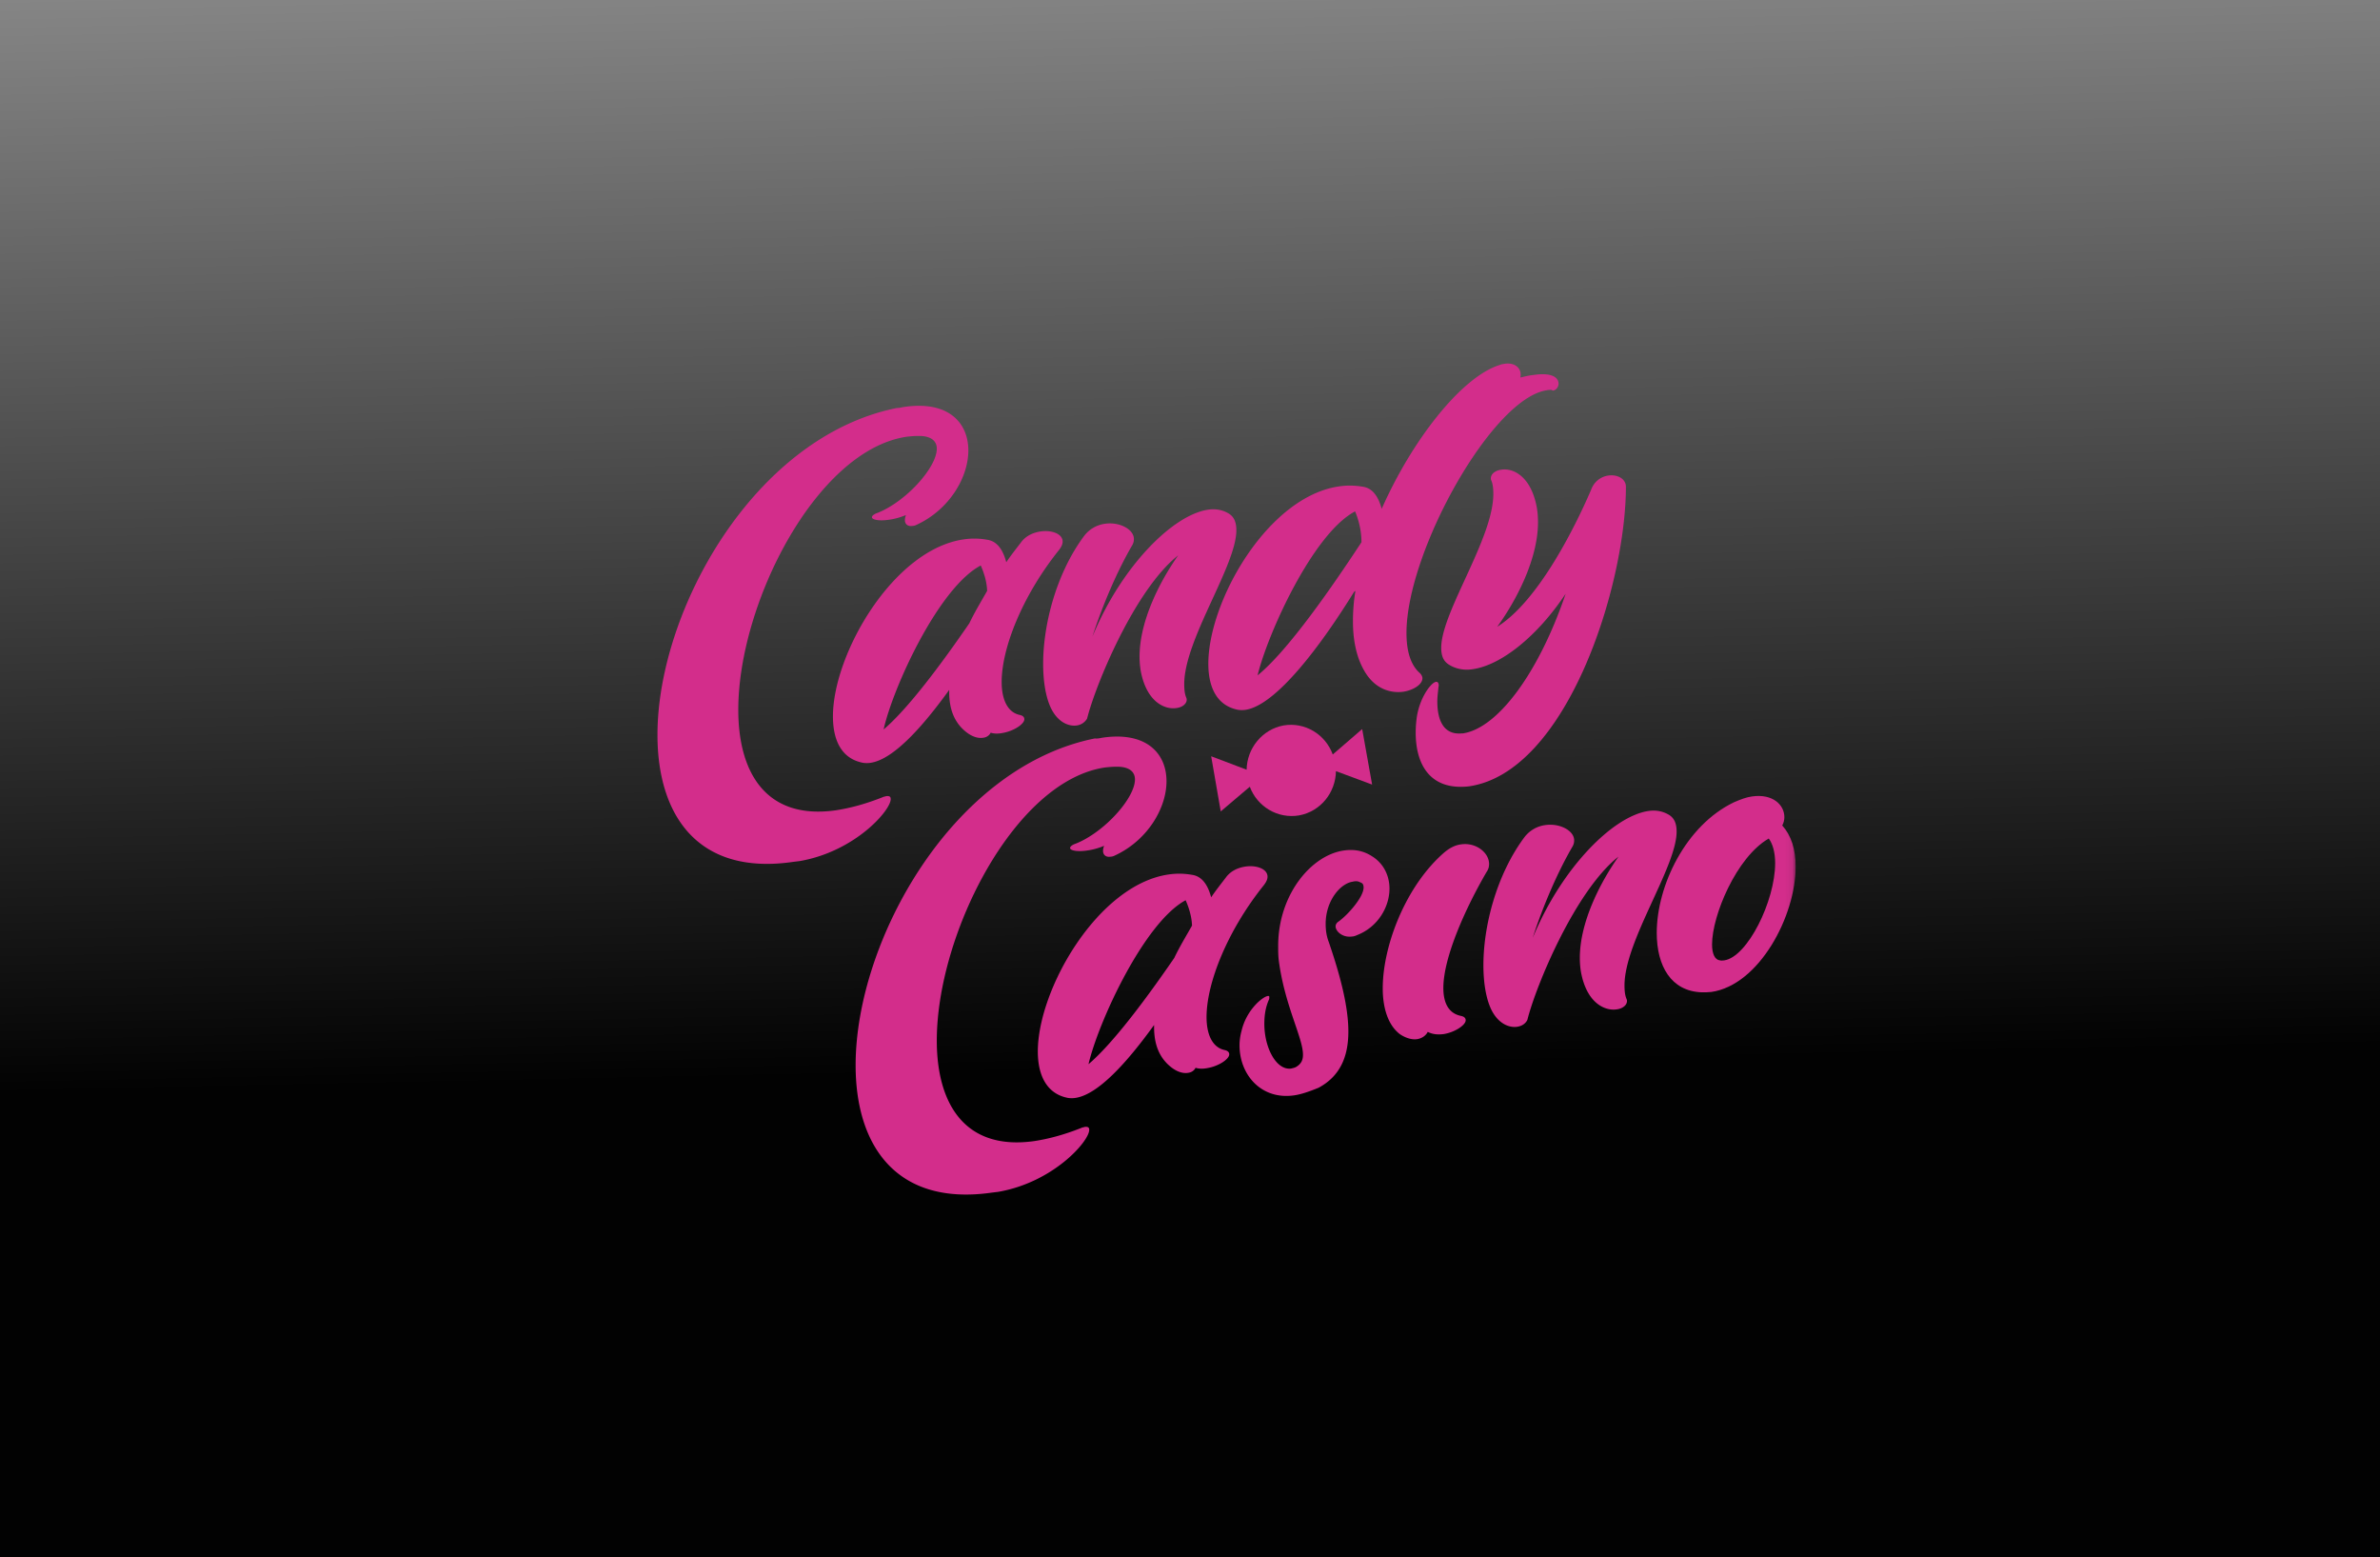 <svg width="318" height="208" fill="none" xmlns="http://www.w3.org/2000/svg"><rect width="100%" height="100%" fill="#333333" stroke="none"/><g clip-path="url(#a)"><path fill="url(#b)" d="M0 0h318v208H0z"/><g clip-path="url(#c)"><mask id="d" style="mask-type:luminance" maskUnits="userSpaceOnUse" x="79" y="37" width="161" height="134"><path d="M239.926 37H79v134h160.926V37z" fill="#fff"/></mask><g mask="url(#d)" fill="#D32D8B"><path d="M120.811 54.355c5.921-.872 8.573 2.132 8.573 5.814 0 3.586-2.51 7.85-6.82 9.885-.284.145-.474.194-.663.194-.616.096-.995-.243-.995-.776 0-.194.047-.436.142-.678a8.927 8.927 0 0 1-2.273.63c-1.326.194-2.274 0-2.274-.34 0-.145.19-.387.758-.58 3.789-1.503 7.91-6.057 7.91-8.577 0-1.017-.758-1.744-2.558-1.696-.473 0-.947.049-1.421.097-12.078 1.744-22.545 22.24-22.545 36.484 0 8.431 3.742 14.73 13.025 13.422 1.895-.291 3.931-.824 6.252-1.745.19-.096.379-.096.474-.145.426-.048.616.049.616.388 0 1.55-4.832 7.025-12.173 8.285l-.805.097c-12.741 1.889-18.188-6.154-18.188-16.958 0-16.62 12.93-39.828 31.971-43.655.379 0 .663-.097.994-.146z"/><path d="M111.292 95.69c0-8.334 8.052-22.288 17.477-23.645a9.67 9.67 0 0 1 3.126.048c1.374.194 2.132 1.405 2.558 3.004.616-.92 1.279-1.744 1.942-2.616.663-.92 1.658-1.357 2.699-1.502 1.469-.194 2.89.339 2.89 1.356 0 .34-.142.679-.474 1.115-4.973 6.202-7.673 13.179-7.673 17.636 0 2.375.805 4.07 2.416 4.41.426.096.615.29.615.58 0 .63-1.421 1.6-2.984 1.842-.52.097-1.042.097-1.515-.048-.19.387-.569.63-1.042.678-.663.097-1.516-.145-2.416-.92-1.468-1.26-2.084-3.005-2.084-5.185v-.29c-3.599 4.99-7.483 9.302-10.514 9.738a3.456 3.456 0 0 1-.995 0c-2.842-.533-4.026-2.956-4.026-6.202zm6.773 1.743c3.268-2.761 7.768-8.818 11.462-14.196.663-1.405 1.516-2.81 2.368-4.312-.047-1.26-.426-2.423-.852-3.392-5.637 2.956-11.747 16.329-12.978 21.9z"/><path d="M143.878 96.901c-.995.146-2.415-.339-3.363-2.131-.758-1.454-1.136-3.634-1.136-6.105 0-5.33 1.799-12.162 5.494-17.104a4.196 4.196 0 0 1 2.747-1.599c1.942-.29 3.884.727 3.884 2.035 0 .29-.048.485-.19.775-1.989 3.392-3.978 7.995-5.352 12.259 3.884-9.4 10.752-16.28 15.488-16.958 1.042-.146 1.942.048 2.747.533.758.484.995 1.26.995 2.228 0 4.749-6.963 14.584-6.963 20.544 0 .63.048 1.308.284 1.841a.53.53 0 0 1 .048.242c0 .533-.569 1.018-1.374 1.115-1.563.242-4.026-.824-4.784-5.04a11.678 11.678 0 0 1-.142-1.84c0-4.749 2.7-10.03 5.163-13.518-5.778 4.554-11.036 17.249-12.172 21.803a1.895 1.895 0 0 1-1.374.92z"/><path d="M207.297 52.077c-.189 0-.426 0-.616.049-7.341 1.066-18.756 21.61-18.756 32.414 0 2.374.521 4.264 1.8 5.378.189.194.332.436.332.678 0 .776-1.09 1.551-2.511 1.793-1.752.242-3.931-.34-5.352-2.955-.994-1.793-1.421-4.022-1.421-6.444 0-1.309.095-2.665.332-4.07-.047.048-.095.048-.19.145-4.404 7.122-10.372 15.117-14.493 15.747a3.423 3.423 0 0 1-.995 0c-2.794-.533-3.978-2.956-3.978-6.154 0-8.382 7.957-22.336 17.477-23.693a9.987 9.987 0 0 1 3.174.049c1.326.194 2.084 1.356 2.51 2.955 4.073-9.205 10.704-17.684 15.819-19.235.19-.097.427-.097.616-.145 1.374-.194 2.131.581 2.131 1.405 0 .145 0 .29-.047.436.616-.145 1.184-.29 1.752-.34 2.558-.387 3.363.388 3.363 1.163 0 .437-.331.873-.757.921l-.19-.097zm-25.387 20.35c0-1.55-.379-3.004-.852-4.119-5.637 2.956-11.699 16.377-13.026 21.9 4.074-3.294 9.994-11.87 13.878-17.781z"/><path d="M189.157 97.864c0-.63.048-1.357.142-2.035.379-2.616 1.895-4.651 2.558-4.748.189-.049.379.096.379.484 0 .049-.048.243-.048.34-.047.484-.142 1.162-.142 1.792 0 2.132.616 4.506 3.268 4.264h.142c4.642-.678 10.136-8.043 13.736-18.654-3.837 5.766-8.668 9.545-12.409 10.078-1.184.194-2.321-.049-3.221-.63-.758-.485-.995-1.26-.995-2.229 0-4.748 6.963-14.584 6.963-20.543 0-.63-.048-1.309-.284-1.842-.048-.097-.048-.193-.048-.242 0-.581.569-1.066 1.421-1.163 1.563-.242 3.979.872 4.736 5.136.095.582.143 1.211.143 1.89 0 4.942-2.937 10.514-5.447 13.954 5.683-3.537 10.704-14.003 12.551-18.315.426-1.163 1.421-1.793 2.368-1.89 1.137-.145 2.274.437 2.274 1.503 0 13.178-7.863 38.131-20.982 40.021-5.21.581-7.105-2.956-7.105-7.171zM147.288 98.537c5.92-.872 8.573 2.132 8.573 5.814 0 3.586-2.511 7.849-6.821 9.884-.284.146-.473.194-.663.194-.616.097-.995-.242-.995-.775 0-.194.048-.436.142-.678a8.935 8.935 0 0 1-2.273.629c-1.326.194-2.273 0-2.273-.339 0-.145.189-.387.757-.581 3.789-1.502 7.91-6.057 7.91-8.576 0-1.018-.758-1.744-2.558-1.696-.473 0-.947.048-1.42.097-12.078 1.744-22.498 22.239-22.498 36.484 0 8.431 3.742 14.729 13.025 13.421 1.894-.29 3.931-.823 6.252-1.744.189-.097.379-.097.473-.145.427-.049.616.048.616.387 0 1.551-4.831 7.026-12.172 8.286l-.806.097c-12.74 1.841-18.235-6.202-18.235-17.007 0-16.619 12.931-39.828 31.971-43.655.379.048.71-.049.995-.097z"/><path d="M138.667 140.449c0-8.334 8.052-22.288 17.477-23.645a9.676 9.676 0 0 1 3.126.049c1.373.194 2.131 1.405 2.558 3.004.615-.921 1.278-1.744 1.942-2.617.663-.92 1.657-1.356 2.699-1.501 1.468-.194 2.889.339 2.889 1.356 0 .339-.142.679-.473 1.115-4.973 6.201-7.673 13.179-7.673 17.636 0 2.374.805 4.07 2.415 4.409.427.097.616.291.616.582 0 .629-1.421 1.599-2.984 1.841-.521.097-1.042.097-1.516-.049-.189.388-.568.63-1.041.679-.664.097-1.516-.146-2.416-.921-1.468-1.26-2.084-3.004-2.084-5.184v-.291c-3.6 4.99-7.483 9.303-10.515 9.739a3.456 3.456 0 0 1-.995 0c-2.794-.533-4.025-2.956-4.025-6.202zm6.773 1.696c3.268-2.762 7.767-8.818 11.462-14.197.663-1.405 1.515-2.81 2.368-4.312-.047-1.259-.426-2.422-.853-3.391-5.589 3.004-11.698 16.376-12.977 21.9zM172.912 146.31c-4.405.63-7.294-2.762-7.294-6.686 0-.63.095-1.308.284-1.987.663-2.761 2.795-4.506 3.505-4.603.142 0 .19 0 .19.194 0 .049 0 .145-.048.291-.473 1.066-.615 2.132-.615 3.246 0 3.198 1.61 6.25 3.599 5.96.19-.049.426-.097.616-.194.663-.388.947-.872.947-1.648 0-2.277-2.415-6.492-3.221-12.5-.094-.678-.094-1.357-.094-2.035 0-6.832 4.404-12.113 8.762-12.743 1.326-.194 2.605 0 3.789.775 1.563.969 2.321 2.617 2.321 4.313 0 2.471-1.563 5.136-4.31 6.201-.19.097-.474.194-.663.194-1.279.194-2.226-.678-2.226-1.357 0-.193.094-.436.379-.629 1.184-.824 3.362-3.247 3.362-4.555 0-.339-.094-.581-.426-.678-.331-.194-.663-.194-1.042-.097-1.658.242-3.6 2.568-3.6 5.62 0 .824.095 1.599.427 2.471 1.563 4.555 2.605 8.625 2.605 11.92 0 3.343-1.09 5.959-3.979 7.51-1.184.484-2.273.872-3.268 1.017zM184.753 132.018c0-5.717 3.079-13.712 8.241-18.17.758-.629 1.469-.969 2.226-1.065 1.99-.291 3.742 1.114 3.742 2.616 0 .388-.094.727-.331 1.066-2.795 4.797-5.779 11.386-5.779 15.504 0 1.939.663 3.392 2.368 3.731.427.097.616.291.616.582 0 .629-1.421 1.599-2.936 1.841-.758.097-1.469.048-2.132-.291-.284.533-.805.872-1.421.969-.615.097-1.468-.097-2.321-.678-1.515-1.163-2.273-3.392-2.273-6.105zM202.703 137.15c-.994.145-2.415-.34-3.363-2.132-.757-1.454-1.136-3.634-1.136-6.105 0-5.33 1.8-12.162 5.494-17.104a4.201 4.201 0 0 1 2.747-1.599c1.942-.29 3.884.727 3.884 2.035 0 .291-.048.485-.19.776-1.989 3.391-3.978 7.994-5.352 12.258 3.884-9.4 10.752-16.28 15.488-16.958 1.042-.146 1.942.048 2.747.533.758.484.995 1.259.995 2.228 0 4.749-6.962 14.584-6.962 20.544 0 .63.047 1.308.284 1.841.047.097.047.194.047.242 0 .533-.568 1.018-1.374 1.115-1.563.242-4.025-.824-4.783-5.039a11.564 11.564 0 0 1-.142-1.841c0-4.749 2.699-10.03 5.162-13.518-5.778 4.554-11.035 17.248-12.172 21.803-.237.484-.711.824-1.374.921z"/><path d="M221.364 124.6c0-6.25 3.837-14.342 10.326-17.443.9-.387 1.657-.678 2.415-.775 2.747-.388 4.31 1.114 4.31 2.762 0 .387-.094.775-.284 1.114 1.184 1.308 1.8 3.198 1.8 5.475 0 6.638-4.878 15.844-11.273 16.765-.426.048-.852.048-1.278.048-4.121-.145-6.016-3.537-6.016-7.946zm7.389 1.55c0 1.26.379 2.084 1.089 2.132.143.049.332 0 .522 0 3.125-.436 6.82-7.946 6.82-12.985 0-1.356-.284-2.519-.853-3.295-4.31 2.471-7.578 10.272-7.578 14.148zM182.006 97.383l-3.931 3.392c-.995-2.714-3.742-4.36-6.584-3.876-2.842.533-4.878 3.052-4.926 5.911l-4.736-1.793 1.279 7.365 3.884-3.295c.994 2.665 3.741 4.312 6.583 3.828 2.889-.533 4.879-3.053 4.926-5.912l4.831 1.793-1.326-7.413z"/></g></g></g><defs><clipPath id="a"><path fill="#fff" d="M0 0h318v208H0z"/></clipPath><clipPath id="c"><path fill="#fff" transform="translate(79 37)" d="M0 0h161v134H0z"/></clipPath><linearGradient id="b" x1="147.5" y1="-139.5" x2="155.5" y2="247.5" gradientUnits="userSpaceOnUse"><stop stop-color="#fff"/><stop offset=".73" stop-color="#020202"/></linearGradient></defs></svg>